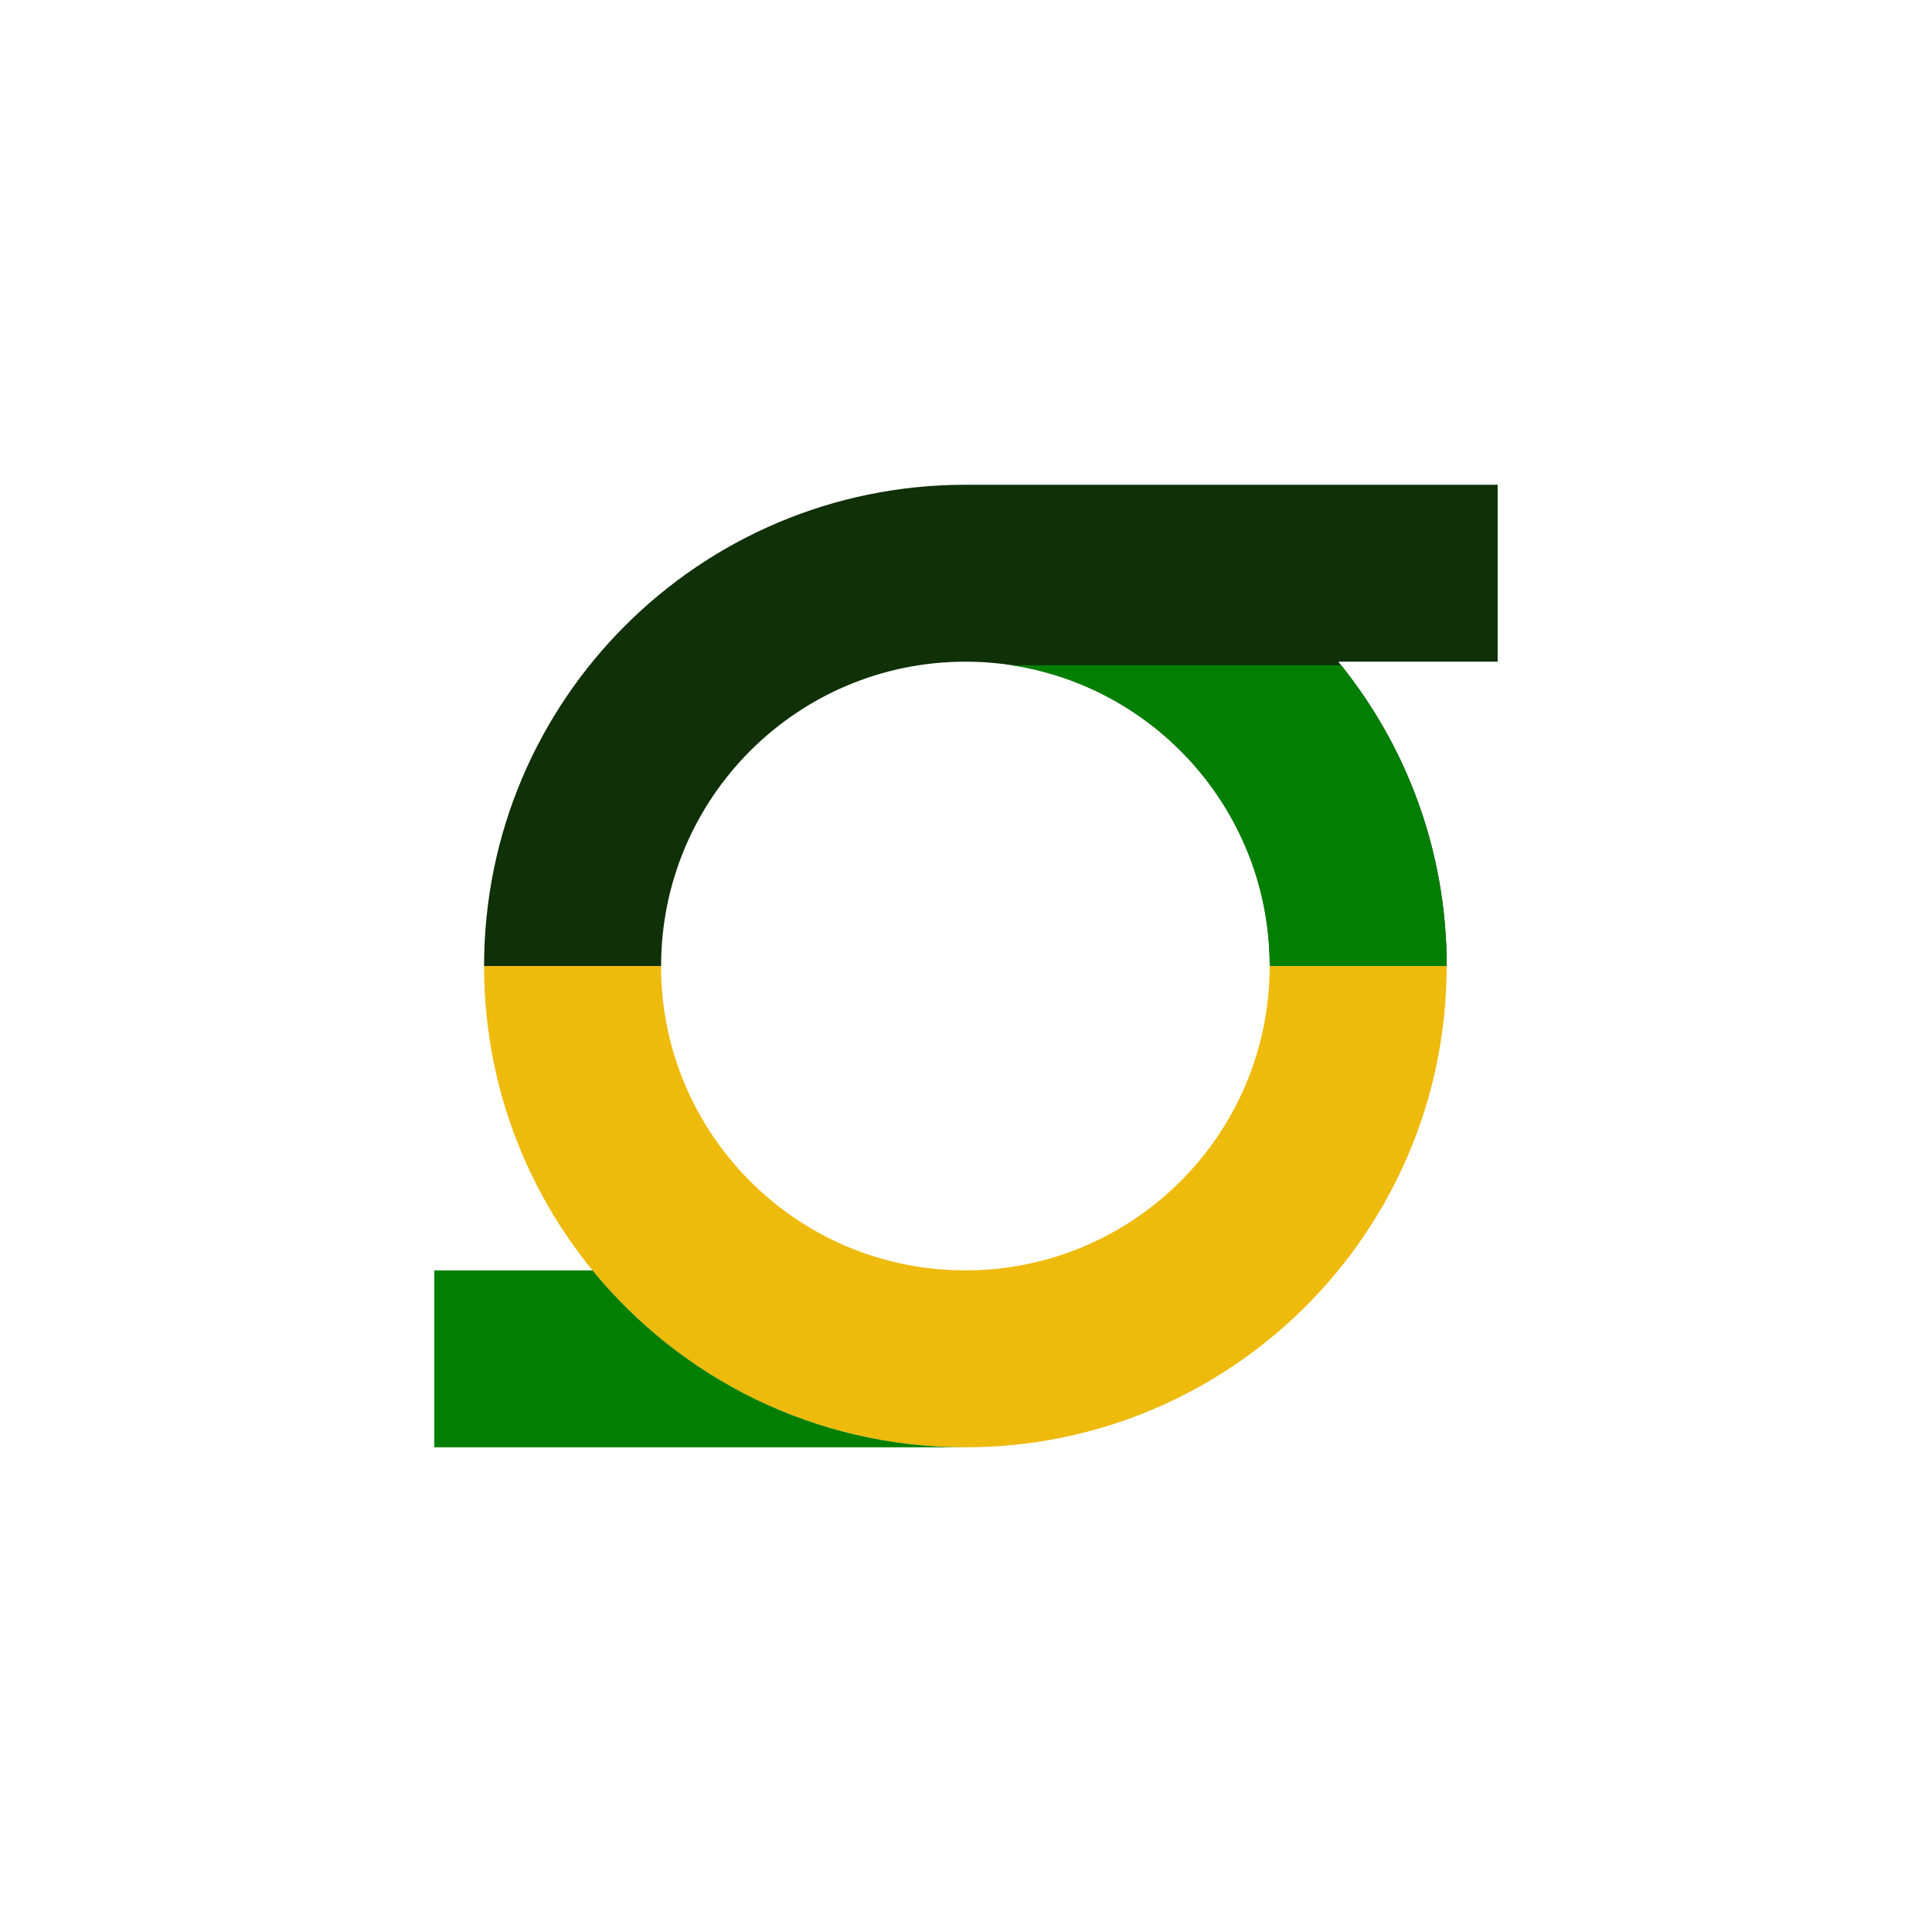 <svg xmlns="http://www.w3.org/2000/svg" xmlns:xlink="http://www.w3.org/1999/xlink" id="&#x428;&#x430;&#x440;_1" x="0px" y="0px" viewBox="0 0 3333 3333" style="enable-background:new 0 0 3333 3333;" xml:space="preserve"><style type="text/css">	.st0{display:none;}	.st1{display:inline;}	.st2{display:inline;fill:#103007;}	.st3{display:inline;fill:#EEBA0B;}	.st4{display:inline;fill:#027F00;}	.st5{fill:#103007;}	.st6{fill:#EEBA0B;}	.st7{fill:#027F00;}</style><g class="st0">	<g class="st1">		<path d="M2926.4,1680.3h-828.5c-7.6,0-13.8-6.2-13.8-13.8s6.2-13.8,13.8-13.8h828.5c7.6,0,13.8,6.2,13.8,13.8   S2934,1680.3,2926.4,1680.3z"></path>	</g>	<circle class="st2" cx="2086.5" cy="1666.5" r="433.8"></circle>	<circle class="st3" cx="1671.8" cy="1666.5" r="433.8"></circle>	<circle class="st4" cx="1280" cy="1666.5" r="433.8"></circle>	<g class="st1">		<path d="M1280,1680.3H406.6c-7.6,0-13.8-6.2-13.8-13.8s6.2-13.8,13.8-13.8H1280c7.6,0,13.8,6.2,13.8,13.8   S1287.6,1680.3,1280,1680.3z"></path>	</g></g><g class="st0">	<path class="st3" d="M1369.4,1091.4c225.6,225.6,281.7,484.4,297.1,575.1c-90.8-15.4-349.5-71.5-575.1-297.1S809.7,885,794.3,794.3  C885,809.7,1143.8,865.7,1369.4,1091.4z"></path>			<ellipse transform="matrix(0.707 -0.707 0.707 0.707 -522.71 1187.025)" class="st2" cx="1171.5" cy="1224.5" rx="25.1" ry="54.3"></ellipse>	<g class="st1">		<path class="st5" d="M2070.6,2188.3c-111.8,86.8-252,138.5-404.1,138.5c-364.1,0-660.3-296.2-660.3-660.3   c0-165,60.8-316.1,161.3-432c-4.2-3.6-7.4-8.4-8.5-14.2c-104.9,119.2-168.6,275.4-168.6,446.2c0,372.8,303.3,676.2,676.2,676.2   c155.7,0,299.3-53,413.7-141.8c0-0.3,0-0.5-0.1-0.8C2076.9,2196.2,2073.7,2192.3,2070.6,2188.3z"></path>		<path class="st5" d="M1666.5,990.3c-115.2,0-223.7,29-318.7,80c2,1.9,4.1,3.9,6.1,5.8c2.1,2,4.2,4.1,6.3,6.1   c36.2-19.3,85.9-41.4,147.7-56.8c0,0,78.2-19.3,158.6-19.3c364.1,0,660.3,296.2,660.3,660.3c0,143.6-46.1,276.5-124.3,385   c5.1,1.9,9.5,5.2,12.2,10.1c80.4-111.2,127.8-247.7,127.8-395.1C2342.7,1293.7,2039.3,990.3,1666.5,990.3z"></path>	</g>	<path class="st4" d="M1091.4,1963.6c225.6-225.6,484.4-281.7,575.1-297.1c-15.4,90.8-71.5,349.5-297.1,575.1  S885,2523.3,794.3,2538.7C809.7,2448,865.7,2189.2,1091.4,1963.6z"></path>	<path class="st2" d="M2241.6,1369.4c-225.6,225.6-484.4,281.7-575.1,297.1c15.4-90.8,71.5-349.5,297.1-575.1  s484.4-281.7,575.1-297.1C2523.3,885,2467.3,1143.8,2241.6,1369.4z"></path>			<ellipse transform="matrix(0.707 -0.707 0.707 0.707 -812.716 2161.133)" class="st2" cx="2202.4" cy="2061.6" rx="25.1" ry="54.3"></ellipse></g><g>	<path class="st6" d="M2495.7,1666.5L2495.7,1666.5c0,458.6-371.7,830.3-830.3,830.3c-458.5,0-830.3-371.7-830.3-830.2v-0.1h305.3  v0.1c0,290,235,525,525,525c290,0,525-235,525-525v-0.1H2495.7z"></path>	<path class="st5" d="M2583.8,1141.5h-275.1c116.9,143,187.1,325.8,187.1,525h-305.3c-0.1-290-235-525-525-525  c-290,0-524.9,235-525,525H835.1c0.1-458.5,371.7-830.2,830.3-830.2h918.3V1141.5z"></path>	<path class="st7" d="M1665.4,2496.8H749.2v-305.2h273C1174.4,2377.8,1406,2496.8,1665.4,2496.8z"></path>	<path class="st7" d="M2495.7,1666.5h-305.3c0-262.8-193.1-480.4-445-518.9h568.2C2427.5,1289.7,2495.7,1470.1,2495.7,1666.5z"></path></g><g class="st0">	<path class="st3" d="M1828.2,1569.8l-258.7,258.7l0,0c53.6,53.6,140.4,53.6,194,0l161.7-161.7L1828.2,1569.8z"></path>	<path class="st2" d="M1763.2,1504.8l162,162l0,0c-53.6,53.6-140.4,53.6-194,0l-65-65L1763.2,1504.8z"></path>	<path class="st3" d="M1504.8,1763.2l258.7-258.7l0,0c-53.6-53.6-140.4-53.6-194,0l-161.7,161.7L1504.8,1763.2z"></path>	<path class="st4" d="M1569.8,1828.7l-162-162l0,0c53.6-53.6,140.4-53.6,194,0l65,65L1569.8,1828.7z"></path></g></svg>